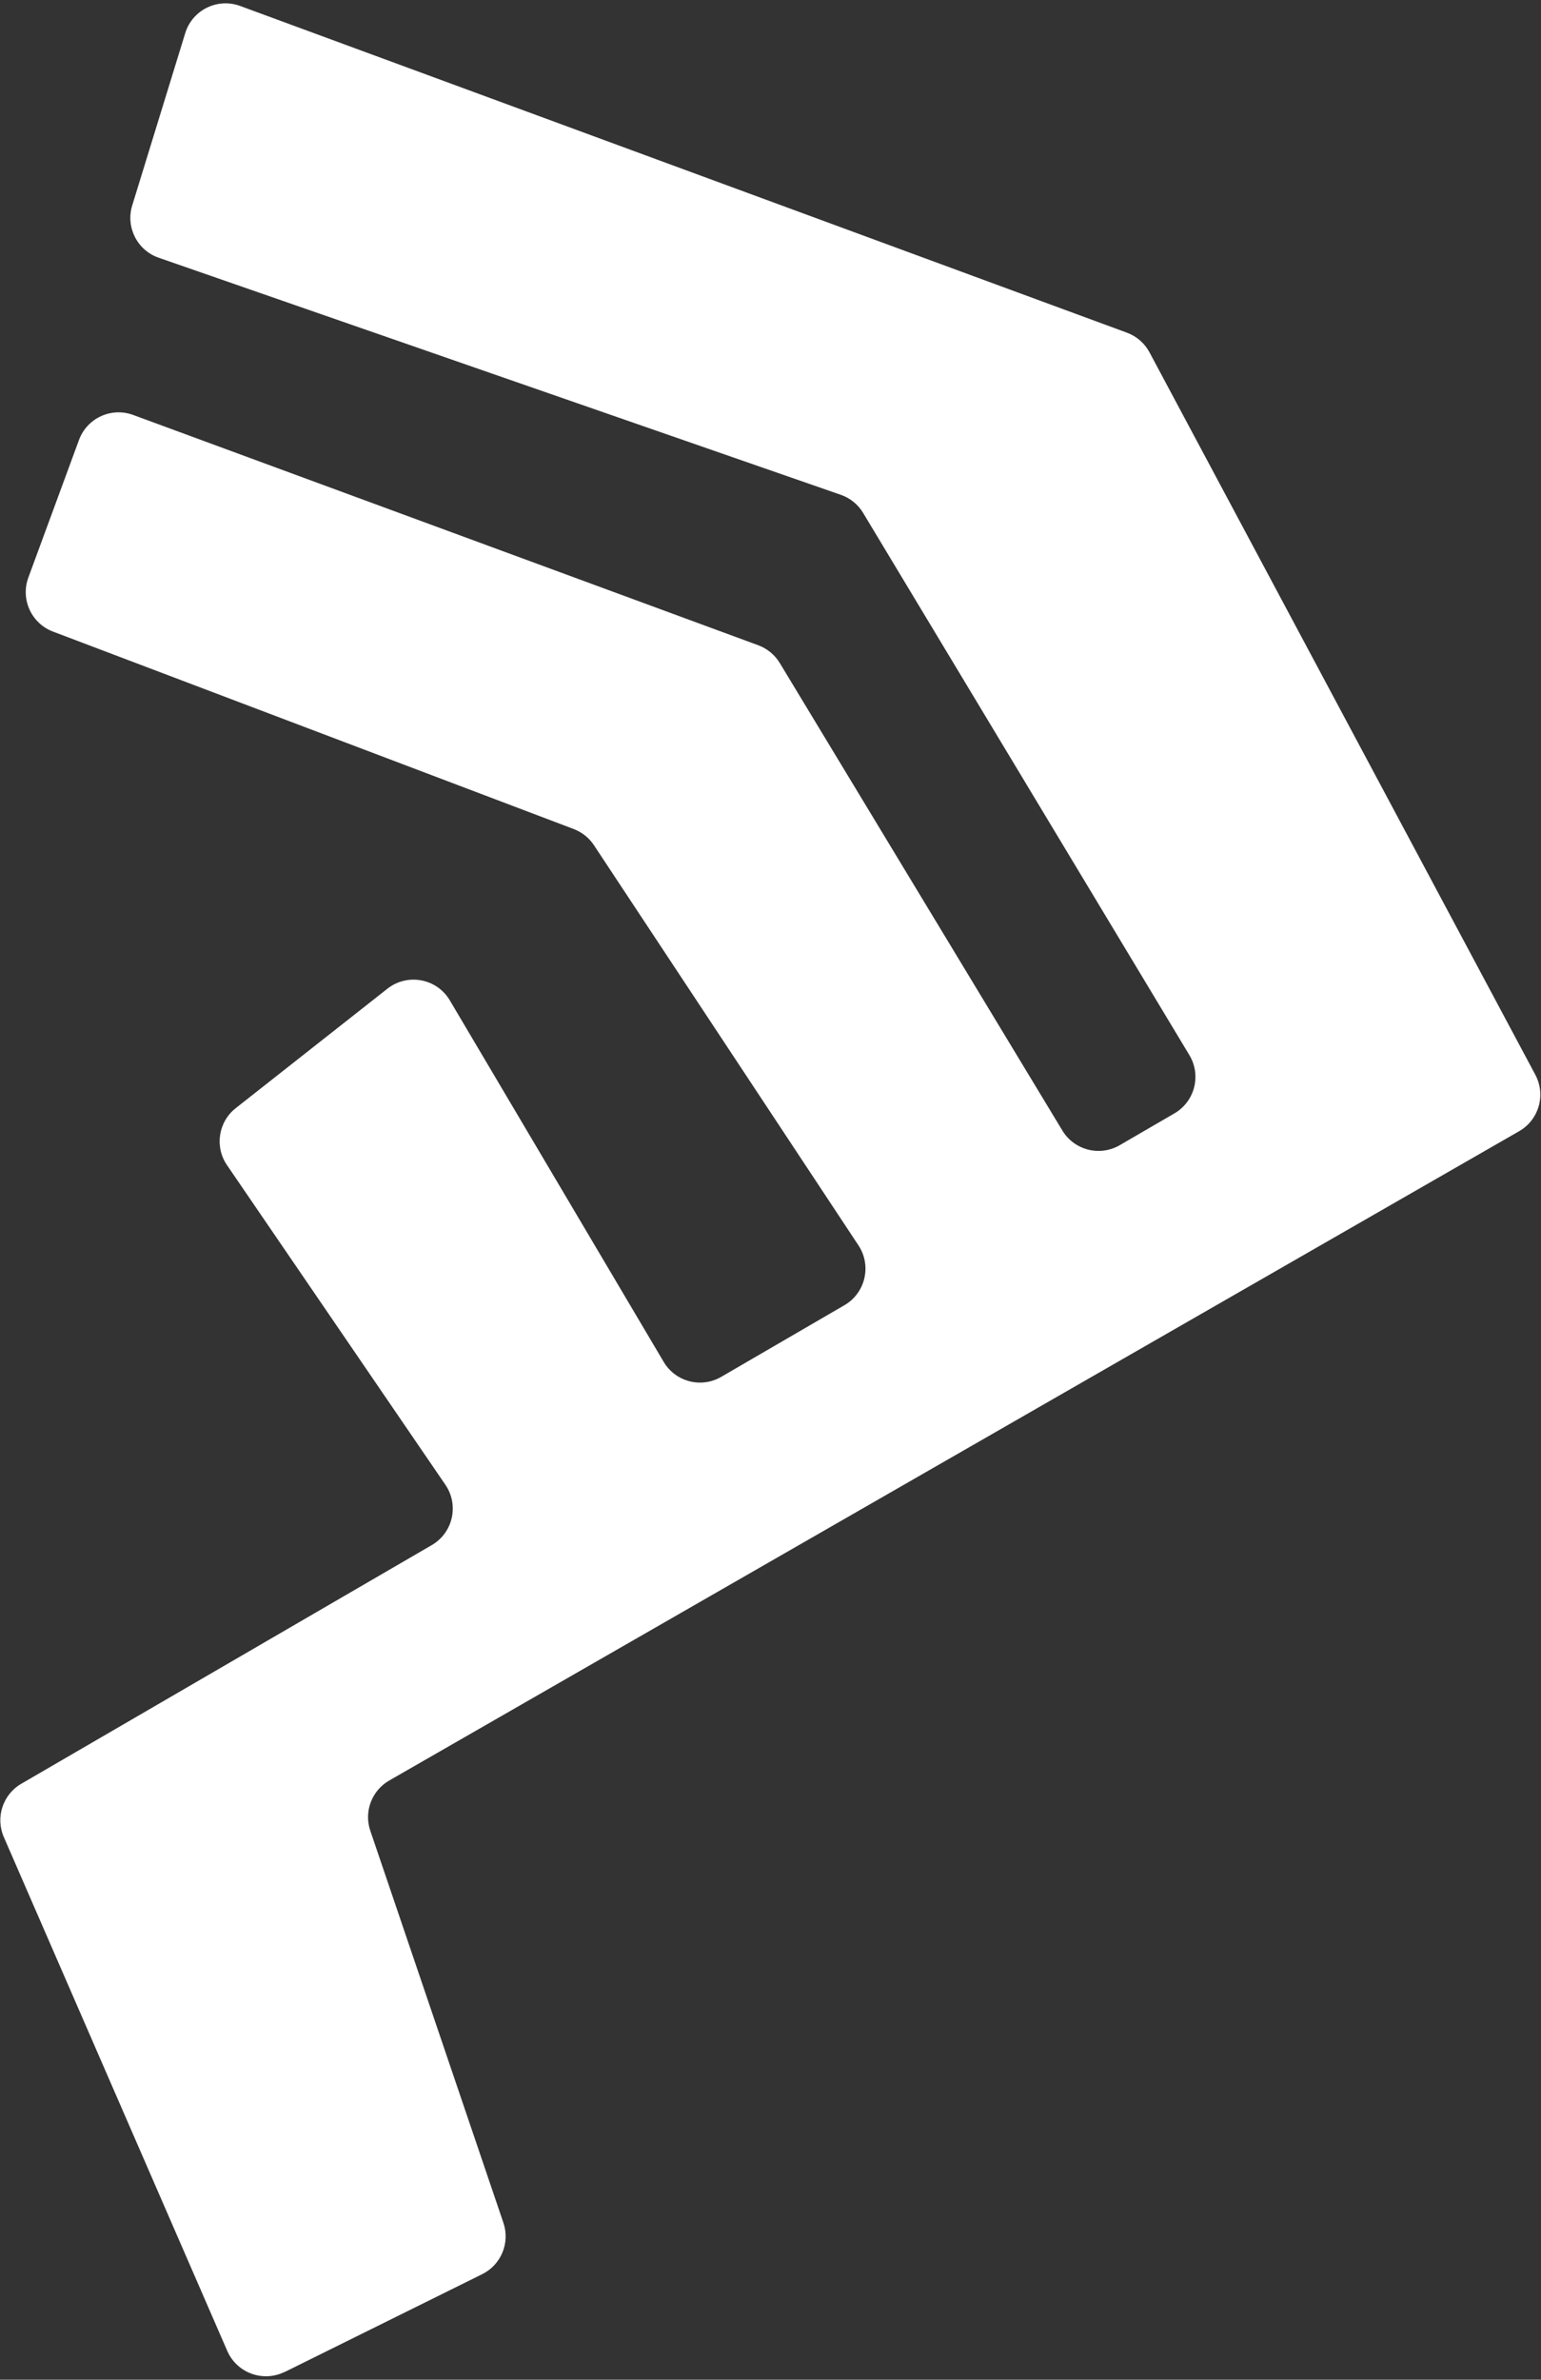<svg width="357" height="551" viewBox="0 0 357 551" fill="none" xmlns="http://www.w3.org/2000/svg">
<rect x="0" y="0" width="357" height="551" fill="#333333" stroke="none"/>
<path d="M65.955 549.211L111.706 526.565C116.097 524.389 118.199 519.302 116.622 514.662L85.783 423.876C84.278 419.453 86.121 414.587 90.174 412.261L351.93 261.923C356.512 259.298 358.176 253.504 355.681 248.842L266.311 81.597C265.187 79.483 263.313 77.854 261.067 77.027L55.633 1.379C50.371 -0.559 44.557 2.311 42.91 7.68L30.63 47.573C29.084 52.599 31.791 57.959 36.766 59.677L194.785 114.567C196.946 115.312 198.772 116.797 199.954 118.754L275.539 244.298C278.358 248.977 276.795 255.049 272.08 257.791L259.396 265.16C254.781 267.837 248.881 266.324 246.119 261.768L180.655 153.525C179.501 151.629 177.753 150.173 175.664 149.404L30.847 96.077C25.775 94.21 20.161 96.811 18.298 101.872L6.57 133.722C4.714 138.76 7.264 144.342 12.275 146.238L132.91 191.955C134.823 192.684 136.474 193.99 137.596 195.697L198.878 288.356C201.982 293.051 200.49 299.378 195.63 302.206L167.076 318.802C162.431 321.494 156.49 319.953 153.753 315.33L104.208 231.624C101.199 226.532 94.394 225.269 89.749 228.925L54.611 256.583C50.572 259.764 49.688 265.541 52.592 269.782L103.184 343.788C106.391 348.483 104.941 354.901 100.019 357.757L4.938 413.009C0.646 415.501 -1.093 420.81 0.886 425.357L52.645 544.323C54.87 549.443 60.941 551.665 65.952 549.185L65.955 549.211Z" fill="white"/>
</svg>
